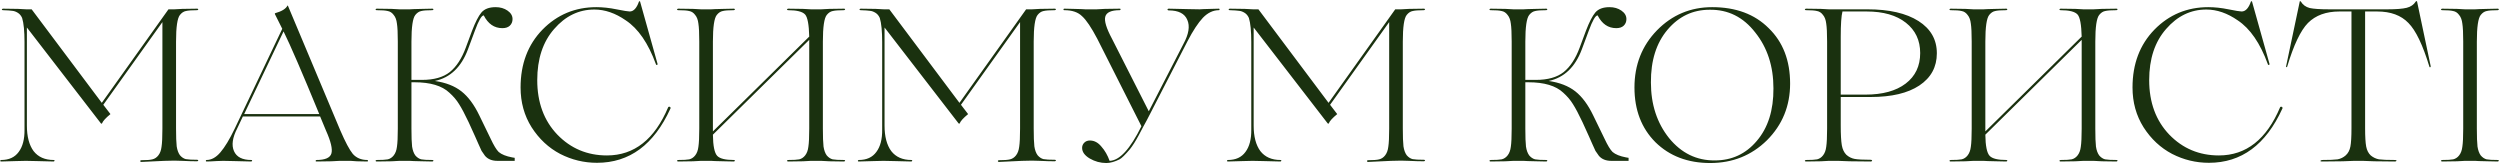<?xml version="1.0" encoding="UTF-8"?> <svg xmlns="http://www.w3.org/2000/svg" width="1663" height="109" viewBox="0 0 1663 109" fill="none"> <path d="M131.216 106.28C131.504 106.28 131.744 106.424 131.936 106.712C131.84 107 131.6 107.192 131.216 107.288C128.24 107.288 124.928 107.192 121.28 107L115.952 106.856L109.328 107C108.752 107 106.688 107.096 103.136 107.288C99.68 107.48 96.656 107.624 94.064 107.72C93.776 107.72 93.536 107.624 93.344 107.432C93.248 107.24 93.248 107.048 93.344 106.856C93.536 106.664 93.776 106.568 94.064 106.568C97.52 106.568 99.968 106.376 101.408 105.992C102.944 105.608 104.24 104.744 105.296 103.4C106.448 101.96 107.168 100.04 107.456 97.64C107.84 95.144 108.032 91.112 108.032 85.544V14.696L68.72 69.704L73.472 75.896C70.304 78.488 68.432 80.552 67.856 82.088C67.664 82.376 67.424 82.376 67.136 82.088L17.888 18.296V83.528C17.888 90.824 19.376 96.488 22.352 100.52C25.424 104.456 29.888 106.424 35.744 106.424C36.128 106.424 36.32 106.568 36.32 106.856C36.224 107.144 36.032 107.336 35.744 107.432C33.248 107.432 29.408 107.336 24.224 107.144C21.632 107.048 19.28 107 17.168 107C15.344 107 13.232 107.048 10.832 107.144C6.032 107.336 2.672 107.432 0.752 107.432C0.272 107.432 0.08 107.24 0.176 106.856C0.272 106.568 0.464 106.424 0.752 106.424C5.936 106.424 9.824 104.648 12.416 101.096C15.104 97.544 16.4 92.552 16.304 86.12V27.944C16.304 20.744 15.776 15.416 14.72 11.96C14.048 10.424 13.088 9.272 11.84 8.504C10.592 7.736 9.392 7.304 8.24 7.208C7.088 7.016 4.976 6.872 1.904 6.776C1.616 6.776 1.376 6.632 1.184 6.344C1.28 6.056 1.52 5.864 1.904 5.768C4.976 5.768 8.336 5.816 11.984 5.912L17.456 6.2H21.056L67.712 68.408L112.064 6.2H115.952L121.28 5.912C124.928 5.816 128.24 5.768 131.216 5.768C131.504 5.768 131.744 5.912 131.936 6.2C131.84 6.488 131.6 6.68 131.216 6.776C127.664 6.776 125.12 6.968 123.584 7.352C122.144 7.64 120.848 8.504 119.696 9.944C117.968 12.056 117.104 17.96 117.104 27.656V85.4C117.104 90.872 117.248 94.856 117.536 97.352C117.92 99.848 118.64 101.816 119.696 103.256C120.848 104.6 122.144 105.464 123.584 105.848C125.12 106.136 127.664 106.28 131.216 106.28ZM244.347 106.424C244.635 106.424 244.779 106.616 244.779 107C244.779 107.288 244.635 107.432 244.347 107.432C242.235 107.432 239.883 107.384 237.291 107.288L233.259 107H225.915L220.443 107.288C216.795 107.384 213.483 107.432 210.507 107.432C210.123 107.432 209.931 107.288 209.931 107C210.027 106.712 210.219 106.52 210.507 106.424C216.267 106.424 219.579 104.984 220.443 102.104C221.307 99.224 220.107 94.136 216.843 86.84L212.955 77.48H188.619H161.547L157.803 85.4C154.635 91.544 153.915 96.584 155.643 100.52C157.371 104.456 161.211 106.424 167.163 106.424C167.547 106.424 167.739 106.568 167.739 106.856C167.643 107.144 167.451 107.336 167.163 107.432C164.763 107.432 160.875 107.336 155.499 107.144C152.907 107.048 150.555 107 148.443 107C148.347 107 146.859 107.048 143.979 107.144C141.195 107.336 138.987 107.432 137.355 107.432C137.067 107.432 136.923 107.288 136.923 107C136.923 106.616 137.067 106.424 137.355 106.424C140.619 106.424 143.691 104.744 146.571 101.384C149.547 97.928 152.715 92.696 156.075 85.688L187.755 19.16L182.859 9.368C182.763 9.176 182.811 8.984 183.003 8.792C187.419 7.544 190.155 5.864 191.211 3.752C191.307 3.656 191.403 3.656 191.499 3.752L226.347 86.696C229.707 94.472 232.491 99.704 234.699 102.392C237.099 105.08 240.315 106.424 244.347 106.424ZM162.411 75.896H188.475H212.379C201.051 48.344 193.131 30.008 188.619 20.888L162.411 75.896ZM340.653 104.696L342.381 104.984V107H330.861C327.309 107 324.573 105.896 322.653 103.688C322.173 103.112 321.405 102.008 320.349 100.376L318.189 95.624L316.029 90.728L311.709 81.224C309.213 75.944 307.101 71.96 305.373 69.272C303.741 66.584 301.581 64.04 298.893 61.64C293.997 57.032 286.269 54.728 275.709 54.728H273.693V85.544C273.693 91.016 273.837 95 274.125 97.496C274.509 99.992 275.229 101.96 276.285 103.4C277.437 104.744 278.733 105.608 280.173 105.992C281.613 106.28 284.109 106.424 287.661 106.424C287.949 106.424 288.189 106.568 288.381 106.856C288.285 107.144 288.045 107.336 287.661 107.432C285.453 107.432 283.197 107.384 280.893 107.288C278.589 107.288 276.669 107.24 275.133 107.144C273.693 107.048 272.829 107 272.541 107H265.773L260.445 107.288C256.797 107.384 253.485 107.432 250.509 107.432C250.221 107.432 249.981 107.288 249.789 107C249.885 106.712 250.125 106.52 250.509 106.424C254.061 106.424 256.557 106.28 257.997 105.992C259.533 105.608 260.829 104.744 261.885 103.4C263.037 101.96 263.757 100.04 264.045 97.64C264.429 95.144 264.621 91.112 264.621 85.544V27.656C264.621 22.088 264.429 18.104 264.045 15.704C263.757 13.208 263.037 11.288 261.885 9.944C260.829 8.504 259.533 7.64 257.997 7.352C256.557 6.968 254.061 6.776 250.509 6.776C250.221 6.776 249.981 6.632 249.789 6.344C249.885 6.056 250.125 5.864 250.509 5.768C253.485 5.768 256.797 5.816 260.445 5.912L265.773 6.2H272.541C272.829 6.2 273.693 6.152 275.133 6.056C276.669 5.96 278.589 5.912 280.893 5.912C283.197 5.816 285.453 5.768 287.661 5.768C287.949 5.768 288.189 5.912 288.381 6.2C288.285 6.488 288.045 6.68 287.661 6.776C284.109 6.776 281.613 6.968 280.173 7.352C278.733 7.64 277.437 8.504 276.285 9.944C274.557 12.056 273.693 17.96 273.693 27.656V53.144H277.149H280.749C288.621 53.144 294.765 51.416 299.181 47.96C303.597 44.408 307.149 38.984 309.837 31.688L314.013 20.456C316.221 14.696 318.285 10.664 320.205 8.36C322.221 5.96 325.389 4.76 329.709 4.76C332.781 4.76 335.421 5.528 337.629 7.064C339.837 8.6 340.941 10.472 340.941 12.68C340.941 14.504 340.317 15.992 339.069 17.144C337.917 18.2 336.285 18.728 334.173 18.728C328.797 18.728 324.669 15.896 321.789 10.232C320.349 10.232 318.381 13.64 315.885 20.456L311.277 32.84C306.861 44.648 299.517 51.656 289.245 53.864C296.541 54.92 302.445 57.224 306.957 60.776C311.469 64.328 315.453 69.704 318.909 76.904L326.397 92.312C328.413 96.632 330.189 99.56 331.725 101.096C333.645 102.728 336.621 103.928 340.653 104.696ZM397.12 108.296C388.48 108.296 380.32 106.328 372.64 102.392C364.96 98.36 358.624 92.456 353.632 84.68C348.736 76.904 346.288 68.072 346.288 58.184C346.288 42.536 351.136 29.72 360.832 19.736C370.624 9.752 382.576 4.76 396.688 4.76C400.912 4.76 405.376 5.24 410.08 6.2C414.88 7.16 417.808 7.64 418.864 7.64C421.456 7.64 423.52 5.432 425.056 1.016C425.248 0.728 425.488 0.728 425.776 1.016L437.44 42.632C437.44 43.016 437.248 43.208 436.864 43.208C436.48 43.208 436.288 43.016 436.288 42.632C431.2 28.712 424.528 19.016 416.272 13.544C409.36 8.744 402.4 6.344 395.392 6.344C385.024 6.344 376.096 10.664 368.608 19.304C361.12 27.848 357.376 39.176 357.376 53.288C357.376 68.168 361.84 80.264 370.768 89.576C379.696 98.792 390.688 103.4 403.744 103.4C421.888 103.4 435.472 92.696 444.496 71.288C444.88 70.904 445.264 70.856 445.648 71.144C446.128 71.432 446.224 71.816 445.936 72.296C434.992 96.296 418.72 108.296 397.12 108.296ZM561.488 106.424C561.872 106.424 562.112 106.568 562.208 106.856C562.112 107.144 561.872 107.336 561.488 107.432C558.512 107.432 555.248 107.384 551.696 107.288L546.224 107H539.456L534.128 107.288C530.48 107.384 527.168 107.432 524.192 107.432C523.904 107.432 523.664 107.288 523.472 107C523.568 106.712 523.808 106.52 524.192 106.424C527.744 106.424 530.24 106.28 531.68 105.992C533.216 105.608 534.512 104.744 535.568 103.4C536.72 101.96 537.44 100.04 537.728 97.64C538.112 95.144 538.304 91.112 538.304 85.544V27.656V26.504L474.224 89.576C474.32 97.064 475.28 101.768 477.104 103.688C478.832 105.512 482.528 106.424 488.192 106.424C488.48 106.424 488.72 106.568 488.912 106.856C488.816 107.144 488.576 107.336 488.192 107.432C485.984 107.432 483.728 107.384 481.424 107.288C479.12 107.288 477.2 107.24 475.664 107.144C474.224 107.048 473.36 107 473.072 107H466.304L460.976 107.288C457.328 107.384 454.016 107.432 451.04 107.432C450.752 107.432 450.512 107.288 450.32 107C450.416 106.712 450.656 106.52 451.04 106.424C454.592 106.424 457.088 106.28 458.528 105.992C460.064 105.608 461.36 104.744 462.416 103.4C463.568 101.96 464.288 100.04 464.576 97.64C464.96 95.144 465.152 91.112 465.152 85.544V27.656C465.152 22.088 464.96 18.104 464.576 15.704C464.288 13.208 463.568 11.288 462.416 9.944C461.36 8.504 460.064 7.64 458.528 7.352C457.088 6.968 454.592 6.776 451.04 6.776C450.752 6.776 450.512 6.632 450.32 6.344C450.416 6.056 450.656 5.864 451.04 5.768C454.016 5.768 457.328 5.816 460.976 5.912L466.304 6.2H473.072C473.36 6.2 474.224 6.152 475.664 6.056C477.2 5.96 479.12 5.912 481.424 5.912C483.728 5.816 485.984 5.768 488.192 5.768C488.48 5.768 488.72 5.912 488.912 6.2C488.816 6.488 488.576 6.68 488.192 6.776C484.64 6.776 482.144 6.968 480.704 7.352C479.264 7.64 477.968 8.504 476.816 9.944C475.088 12.056 474.224 17.96 474.224 27.656V85.544V87.416L538.304 24.344C538.112 16.376 537.2 11.48 535.568 9.656C533.84 7.736 530.048 6.776 524.192 6.776C523.904 6.776 523.664 6.632 523.472 6.344C523.568 6.056 523.808 5.864 524.192 5.768C527.168 5.768 530.48 5.816 534.128 5.912L539.456 6.2H546.224L551.696 5.912C555.248 5.816 558.512 5.768 561.488 5.768C561.872 5.768 562.112 5.912 562.208 6.2C562.112 6.488 561.872 6.68 561.488 6.776C557.936 6.776 555.392 6.968 553.856 7.352C552.416 7.64 551.12 8.504 549.968 9.944C548.24 12.056 547.376 17.96 547.376 27.656V85.544C547.376 91.016 547.52 95 547.808 97.496C548.192 99.992 548.912 101.96 549.968 103.4C551.12 104.744 552.416 105.608 553.856 105.992C555.392 106.28 557.936 106.424 561.488 106.424ZM701.732 106.28C702.02 106.28 702.26 106.424 702.452 106.712C702.356 107 702.116 107.192 701.732 107.288C698.756 107.288 695.444 107.192 691.796 107L686.468 106.856L679.844 107C679.268 107 677.204 107.096 673.652 107.288C670.196 107.48 667.172 107.624 664.58 107.72C664.292 107.72 664.052 107.624 663.86 107.432C663.764 107.24 663.764 107.048 663.86 106.856C664.052 106.664 664.292 106.568 664.58 106.568C668.036 106.568 670.484 106.376 671.924 105.992C673.46 105.608 674.756 104.744 675.812 103.4C676.964 101.96 677.684 100.04 677.972 97.64C678.356 95.144 678.548 91.112 678.548 85.544V14.696L639.236 69.704L643.988 75.896C640.82 78.488 638.948 80.552 638.372 82.088C638.18 82.376 637.94 82.376 637.652 82.088L588.404 18.296V83.528C588.404 90.824 589.892 96.488 592.868 100.52C595.94 104.456 600.404 106.424 606.26 106.424C606.644 106.424 606.836 106.568 606.836 106.856C606.74 107.144 606.548 107.336 606.26 107.432C603.764 107.432 599.924 107.336 594.74 107.144C592.148 107.048 589.796 107 587.684 107C585.86 107 583.748 107.048 581.348 107.144C576.548 107.336 573.188 107.432 571.268 107.432C570.788 107.432 570.596 107.24 570.692 106.856C570.788 106.568 570.98 106.424 571.268 106.424C576.452 106.424 580.34 104.648 582.932 101.096C585.62 97.544 586.916 92.552 586.82 86.12V27.944C586.82 20.744 586.292 15.416 585.236 11.96C584.564 10.424 583.604 9.272 582.356 8.504C581.108 7.736 579.908 7.304 578.756 7.208C577.604 7.016 575.492 6.872 572.42 6.776C572.132 6.776 571.892 6.632 571.7 6.344C571.796 6.056 572.036 5.864 572.42 5.768C575.492 5.768 578.852 5.816 582.5 5.912L587.972 6.2H591.572L638.228 68.408L682.58 6.2H686.468L691.796 5.912C695.444 5.816 698.756 5.768 701.732 5.768C702.02 5.768 702.26 5.912 702.452 6.2C702.356 6.488 702.116 6.68 701.732 6.776C698.18 6.776 695.636 6.968 694.1 7.352C692.66 7.64 691.364 8.504 690.212 9.944C688.484 12.056 687.62 17.96 687.62 27.656V85.4C687.62 90.872 687.764 94.856 688.052 97.352C688.436 99.848 689.156 101.816 690.212 103.256C691.364 104.6 692.66 105.464 694.1 105.848C695.636 106.136 698.18 106.28 701.732 106.28ZM810.831 5.768C811.119 5.768 811.263 5.96 811.263 6.344C811.263 6.632 811.119 6.776 810.831 6.776C806.991 6.776 803.439 8.456 800.175 11.816C797.007 15.176 793.599 20.36 789.951 27.368L765.039 75.752L763.023 79.64L760.287 84.68L757.551 89.864C755.439 93.8 753.471 96.92 751.647 99.224C748.479 102.968 746.175 105.224 744.735 105.992C741.471 107.624 738.543 108.44 735.951 108.44C732.015 108.44 728.319 107.432 724.863 105.416C721.503 103.4 719.823 101.048 719.823 98.36C719.823 97.016 720.303 95.864 721.263 94.904C722.223 93.944 723.471 93.464 725.007 93.464C727.887 93.464 730.431 94.808 732.639 97.496C734.943 100.088 736.767 103.256 738.111 107C744.735 106.808 751.791 99.128 759.279 83.96L729.903 25.784C725.967 18.296 722.607 13.304 719.823 10.808C717.135 8.12 713.199 6.776 708.015 6.776C707.535 6.776 707.343 6.584 707.439 6.2C707.535 5.912 707.727 5.768 708.015 5.768C710.031 5.768 712.095 5.816 714.207 5.912C716.319 5.912 718.047 5.96 719.391 6.056C720.831 6.152 721.695 6.2 721.983 6.2H729.471L734.943 5.912C738.591 5.816 741.903 5.768 744.879 5.768C745.263 5.768 745.455 5.912 745.455 6.2C745.359 6.488 745.167 6.68 744.879 6.776C739.215 6.776 735.999 8.216 735.231 11.096C734.463 13.88 735.951 18.776 739.695 25.784L764.175 74.024L787.215 29.24C790.767 22.712 791.631 17.384 789.807 13.256C788.079 9.032 783.951 6.92 777.423 6.92C777.135 6.92 776.895 6.824 776.703 6.632C776.607 6.44 776.607 6.248 776.703 6.056C776.895 5.864 777.135 5.768 777.423 5.768C779.919 5.768 784.143 5.864 790.095 6.056C793.071 6.152 795.711 6.2 798.015 6.2C798.207 6.2 799.023 6.152 800.463 6.056C801.903 5.96 803.583 5.912 805.503 5.912C807.519 5.816 809.295 5.768 810.831 5.768ZM947.263 106.28C947.551 106.28 947.791 106.424 947.983 106.712C947.887 107 947.647 107.192 947.263 107.288C944.287 107.288 940.975 107.192 937.327 107L931.999 106.856L925.375 107C924.799 107 922.735 107.096 919.183 107.288C915.727 107.48 912.703 107.624 910.111 107.72C909.823 107.72 909.583 107.624 909.391 107.432C909.295 107.24 909.295 107.048 909.391 106.856C909.583 106.664 909.823 106.568 910.111 106.568C913.567 106.568 916.015 106.376 917.455 105.992C918.991 105.608 920.287 104.744 921.343 103.4C922.495 101.96 923.215 100.04 923.503 97.64C923.887 95.144 924.079 91.112 924.079 85.544V14.696L884.767 69.704L889.519 75.896C886.351 78.488 884.479 80.552 883.903 82.088C883.711 82.376 883.471 82.376 883.183 82.088L833.935 18.296V83.528C833.935 90.824 835.423 96.488 838.399 100.52C841.471 104.456 845.935 106.424 851.791 106.424C852.175 106.424 852.367 106.568 852.367 106.856C852.271 107.144 852.079 107.336 851.791 107.432C849.295 107.432 845.455 107.336 840.271 107.144C837.679 107.048 835.327 107 833.215 107C831.391 107 829.279 107.048 826.879 107.144C822.079 107.336 818.719 107.432 816.799 107.432C816.319 107.432 816.127 107.24 816.223 106.856C816.319 106.568 816.511 106.424 816.799 106.424C821.983 106.424 825.871 104.648 828.463 101.096C831.151 97.544 832.447 92.552 832.351 86.12V27.944C832.351 20.744 831.823 15.416 830.767 11.96C830.095 10.424 829.135 9.272 827.887 8.504C826.639 7.736 825.439 7.304 824.287 7.208C823.135 7.016 821.023 6.872 817.951 6.776C817.663 6.776 817.423 6.632 817.231 6.344C817.327 6.056 817.567 5.864 817.951 5.768C821.023 5.768 824.383 5.816 828.031 5.912L833.503 6.2H837.103L883.759 68.408L928.111 6.2H931.999L937.327 5.912C940.975 5.816 944.287 5.768 947.263 5.768C947.551 5.768 947.791 5.912 947.983 6.2C947.887 6.488 947.647 6.68 947.263 6.776C943.711 6.776 941.167 6.968 939.631 7.352C938.191 7.64 936.895 8.504 935.743 9.944C934.015 12.056 933.151 17.96 933.151 27.656V85.4C933.151 90.872 933.295 94.856 933.583 97.352C933.967 99.848 934.687 101.816 935.743 103.256C936.895 104.6 938.191 105.464 939.631 105.848C941.167 106.136 943.711 106.28 947.263 106.28ZM1081.61 104.696L1083.33 104.984V107H1071.81C1068.26 107 1065.53 105.896 1063.61 103.688C1063.13 103.112 1062.36 102.008 1061.3 100.376L1059.14 95.624L1056.98 90.728L1052.66 81.224C1050.17 75.944 1048.05 71.96 1046.33 69.272C1044.69 66.584 1042.53 64.04 1039.85 61.64C1034.95 57.032 1027.22 54.728 1016.66 54.728H1014.65V85.544C1014.65 91.016 1014.79 95 1015.08 97.496C1015.46 99.992 1016.18 101.96 1017.24 103.4C1018.39 104.744 1019.69 105.608 1021.13 105.992C1022.57 106.28 1025.06 106.424 1028.61 106.424C1028.9 106.424 1029.14 106.568 1029.33 106.856C1029.24 107.144 1029 107.336 1028.61 107.432C1026.41 107.432 1024.15 107.384 1021.85 107.288C1019.54 107.288 1017.62 107.24 1016.09 107.144C1014.65 107.048 1013.78 107 1013.49 107H1006.73L1001.4 107.288C997.75 107.384 994.438 107.432 991.462 107.432C991.174 107.432 990.934 107.288 990.742 107C990.838 106.712 991.078 106.52 991.462 106.424C995.014 106.424 997.51 106.28 998.95 105.992C1000.49 105.608 1001.78 104.744 1002.84 103.4C1003.99 101.96 1004.71 100.04 1005 97.64C1005.38 95.144 1005.57 91.112 1005.57 85.544V27.656C1005.57 22.088 1005.38 18.104 1005 15.704C1004.71 13.208 1003.99 11.288 1002.84 9.944C1001.78 8.504 1000.49 7.64 998.95 7.352C997.51 6.968 995.014 6.776 991.462 6.776C991.174 6.776 990.934 6.632 990.742 6.344C990.838 6.056 991.078 5.864 991.462 5.768C994.438 5.768 997.75 5.816 1001.4 5.912L1006.73 6.2H1013.49C1013.78 6.2 1014.65 6.152 1016.09 6.056C1017.62 5.96 1019.54 5.912 1021.85 5.912C1024.15 5.816 1026.41 5.768 1028.61 5.768C1028.9 5.768 1029.14 5.912 1029.33 6.2C1029.24 6.488 1029 6.68 1028.61 6.776C1025.06 6.776 1022.57 6.968 1021.13 7.352C1019.69 7.64 1018.39 8.504 1017.24 9.944C1015.51 12.056 1014.65 17.96 1014.65 27.656V53.144H1018.1H1021.7C1029.57 53.144 1035.72 51.416 1040.13 47.96C1044.55 44.408 1048.1 38.984 1050.79 31.688L1054.97 20.456C1057.17 14.696 1059.24 10.664 1061.16 8.36C1063.17 5.96 1066.34 4.76 1070.66 4.76C1073.73 4.76 1076.37 5.528 1078.58 7.064C1080.79 8.6 1081.89 10.472 1081.89 12.68C1081.89 14.504 1081.27 15.992 1080.02 17.144C1078.87 18.2 1077.24 18.728 1075.13 18.728C1069.75 18.728 1065.62 15.896 1062.74 10.232C1061.3 10.232 1059.33 13.64 1056.84 20.456L1052.23 32.84C1047.81 44.648 1040.47 51.656 1030.2 53.864C1037.49 54.92 1043.4 57.224 1047.91 60.776C1052.42 64.328 1056.41 69.704 1059.86 76.904L1067.35 92.312C1069.37 96.632 1071.14 99.56 1072.68 101.096C1074.6 102.728 1077.57 103.928 1081.61 104.696ZM1087.24 58.184C1087.24 43.112 1092.23 30.44 1102.22 20.168C1112.3 9.896 1124.54 4.76 1138.94 4.76C1154.68 4.76 1167.21 9.416 1176.52 18.728C1186.03 27.944 1190.78 40.232 1190.78 55.592C1190.78 70.472 1185.64 83.048 1175.37 93.32C1165.1 103.4 1152.52 108.44 1137.64 108.44C1122.76 108.44 1110.62 103.832 1101.21 94.616C1091.9 85.304 1087.24 73.16 1087.24 58.184ZM1140.67 106.712C1151.99 106.712 1161.31 102.392 1168.6 93.752C1176.09 85.016 1179.79 73.352 1179.69 58.76C1179.69 44.072 1175.66 31.688 1167.59 21.608C1159.62 11.336 1149.5 6.296 1137.21 6.488C1126.07 6.488 1116.76 10.904 1109.27 19.736C1101.79 28.568 1098.09 40.28 1098.19 54.872C1098.19 69.464 1102.22 81.8 1110.28 91.88C1118.44 101.864 1128.57 106.808 1140.67 106.712ZM1244.47 64.52H1224.46V83.528C1224.46 89.48 1224.7 93.848 1225.18 96.632C1225.66 99.32 1226.67 101.432 1228.2 102.968C1229.83 104.408 1231.66 105.32 1233.67 105.704C1235.79 106.088 1239.34 106.28 1244.33 106.28C1244.71 106.28 1245 106.376 1245.19 106.568C1245.39 106.76 1245.39 106.952 1245.19 107.144C1245.1 107.336 1244.81 107.432 1244.33 107.432C1240.11 107.432 1235.45 107.384 1230.36 107.288L1222.73 107H1216.54L1211.21 107.288C1207.56 107.384 1204.25 107.432 1201.27 107.432C1200.99 107.432 1200.75 107.288 1200.55 107C1200.65 106.712 1200.89 106.52 1201.27 106.424C1204.83 106.424 1207.32 106.28 1208.76 105.992C1210.3 105.608 1211.59 104.744 1212.65 103.4C1213.8 101.96 1214.52 100.04 1214.81 97.64C1215.19 95.144 1215.39 91.112 1215.39 85.544V27.656C1215.39 22.088 1215.19 18.104 1214.81 15.704C1214.52 13.208 1213.8 11.288 1212.65 9.944C1211.59 8.504 1210.3 7.64 1208.76 7.352C1207.32 6.968 1204.83 6.776 1201.27 6.776C1200.99 6.776 1200.75 6.632 1200.55 6.344C1200.65 6.056 1200.89 5.864 1201.27 5.768C1204.25 5.768 1207.56 5.816 1211.21 5.912L1216.54 6.2H1242.17C1256.67 6.2 1267.99 8.792 1276.15 13.976C1284.31 19.16 1288.39 26.312 1288.39 35.432C1288.39 44.552 1284.51 51.704 1276.73 56.888C1269.05 61.976 1258.3 64.52 1244.47 64.52ZM1241.74 7.64H1225.61C1224.84 10.52 1224.46 16.136 1224.46 24.488V62.936H1240.87C1252.3 62.936 1261.23 60.488 1267.66 55.592C1274.09 50.696 1277.31 43.928 1277.31 35.288C1277.31 26.84 1274.14 20.12 1267.8 15.128C1261.47 10.136 1252.78 7.64 1241.74 7.64ZM1407.91 106.424C1408.29 106.424 1408.53 106.568 1408.63 106.856C1408.53 107.144 1408.29 107.336 1407.91 107.432C1404.93 107.432 1401.67 107.384 1398.12 107.288L1392.65 107H1385.88L1380.55 107.288C1376.9 107.384 1373.59 107.432 1370.61 107.432C1370.33 107.432 1370.09 107.288 1369.89 107C1369.99 106.712 1370.23 106.52 1370.61 106.424C1374.17 106.424 1376.66 106.28 1378.1 105.992C1379.64 105.608 1380.93 104.744 1381.99 103.4C1383.14 101.96 1383.86 100.04 1384.15 97.64C1384.53 95.144 1384.73 91.112 1384.73 85.544V27.656V26.504L1320.65 89.576C1320.74 97.064 1321.7 101.768 1323.53 103.688C1325.25 105.512 1328.95 106.424 1334.61 106.424C1334.9 106.424 1335.14 106.568 1335.33 106.856C1335.24 107.144 1335 107.336 1334.61 107.432C1332.41 107.432 1330.15 107.384 1327.85 107.288C1325.54 107.288 1323.62 107.24 1322.09 107.144C1320.65 107.048 1319.78 107 1319.49 107H1312.73L1307.4 107.288C1303.75 107.384 1300.44 107.432 1297.46 107.432C1297.17 107.432 1296.93 107.288 1296.74 107C1296.84 106.712 1297.08 106.52 1297.46 106.424C1301.01 106.424 1303.51 106.28 1304.95 105.992C1306.49 105.608 1307.78 104.744 1308.84 103.4C1309.99 101.96 1310.71 100.04 1311 97.64C1311.38 95.144 1311.57 91.112 1311.57 85.544V27.656C1311.57 22.088 1311.38 18.104 1311 15.704C1310.71 13.208 1309.99 11.288 1308.84 9.944C1307.78 8.504 1306.49 7.64 1304.95 7.352C1303.51 6.968 1301.01 6.776 1297.46 6.776C1297.17 6.776 1296.93 6.632 1296.74 6.344C1296.84 6.056 1297.08 5.864 1297.46 5.768C1300.44 5.768 1303.75 5.816 1307.4 5.912L1312.73 6.2H1319.49C1319.78 6.2 1320.65 6.152 1322.09 6.056C1323.62 5.96 1325.54 5.912 1327.85 5.912C1330.15 5.816 1332.41 5.768 1334.61 5.768C1334.9 5.768 1335.14 5.912 1335.33 6.2C1335.24 6.488 1335 6.68 1334.61 6.776C1331.06 6.776 1328.57 6.968 1327.13 7.352C1325.69 7.64 1324.39 8.504 1323.24 9.944C1321.51 12.056 1320.65 17.96 1320.65 27.656V85.544V87.416L1384.73 24.344C1384.53 16.376 1383.62 11.48 1381.99 9.656C1380.26 7.736 1376.47 6.776 1370.61 6.776C1370.33 6.776 1370.09 6.632 1369.89 6.344C1369.99 6.056 1370.23 5.864 1370.61 5.768C1373.59 5.768 1376.9 5.816 1380.55 5.912L1385.88 6.2H1392.65L1398.12 5.912C1401.67 5.816 1404.93 5.768 1407.91 5.768C1408.29 5.768 1408.53 5.912 1408.63 6.2C1408.53 6.488 1408.29 6.68 1407.91 6.776C1404.36 6.776 1401.81 6.968 1400.28 7.352C1398.84 7.64 1397.54 8.504 1396.39 9.944C1394.66 12.056 1393.8 17.96 1393.8 27.656V85.544C1393.8 91.016 1393.94 95 1394.23 97.496C1394.61 99.992 1395.33 101.96 1396.39 103.4C1397.54 104.744 1398.84 105.608 1400.28 105.992C1401.81 106.28 1404.36 106.424 1407.91 106.424ZM1469.39 108.296C1460.75 108.296 1452.59 106.328 1444.91 102.392C1437.23 98.36 1430.89 92.456 1425.9 84.68C1421 76.904 1418.55 68.072 1418.55 58.184C1418.55 42.536 1423.4 29.72 1433.1 19.736C1442.89 9.752 1454.84 4.76 1468.95 4.76C1473.18 4.76 1477.64 5.24 1482.35 6.2C1487.15 7.16 1490.07 7.64 1491.13 7.64C1493.72 7.64 1495.79 5.432 1497.32 1.016C1497.51 0.728 1497.75 0.728 1498.04 1.016L1509.71 42.632C1509.71 43.016 1509.51 43.208 1509.13 43.208C1508.75 43.208 1508.55 43.016 1508.55 42.632C1503.47 28.712 1496.79 19.016 1488.54 13.544C1481.63 8.744 1474.67 6.344 1467.66 6.344C1457.29 6.344 1448.36 10.664 1440.87 19.304C1433.39 27.848 1429.64 39.176 1429.64 53.288C1429.64 68.168 1434.11 80.264 1443.03 89.576C1451.96 98.792 1462.95 103.4 1476.01 103.4C1494.15 103.4 1507.74 92.696 1516.76 71.288C1517.15 70.904 1517.53 70.856 1517.91 71.144C1518.39 71.432 1518.49 71.816 1518.2 72.296C1507.26 96.296 1490.99 108.296 1469.39 108.296ZM1571.69 107H1565.93L1558.3 107.288C1553.21 107.384 1548.6 107.432 1544.47 107.432C1543.9 107.432 1543.56 107.288 1543.47 107C1543.75 106.808 1544.09 106.616 1544.47 106.424C1549.47 106.424 1552.97 106.28 1554.99 105.992C1557 105.608 1558.78 104.744 1560.31 103.4C1561.95 101.96 1563 99.992 1563.48 97.496C1563.96 95 1564.2 90.968 1564.2 85.4V7.64H1556.14C1547.31 7.64 1540.35 10.184 1535.26 15.272C1530.36 20.264 1525.75 29.96 1521.43 44.36C1521.34 44.648 1521.15 44.744 1520.86 44.648C1520.67 44.456 1520.62 44.264 1520.71 44.072L1529.79 1.016C1529.88 0.632 1530.12 0.632 1530.51 1.016C1531.85 3.224 1533.82 4.664 1536.41 5.336C1539 5.912 1543.37 6.2 1549.51 6.2H1588.11C1593.96 6.2 1598.23 5.864 1600.92 5.192C1603.61 4.52 1605.63 3.128 1606.97 1.016C1607.35 0.632 1607.64 0.632 1607.83 1.016L1616.91 44.072C1616.91 44.456 1616.76 44.696 1616.47 44.792C1616.28 44.792 1616.14 44.648 1616.04 44.36C1611.63 29.864 1606.97 20.168 1602.07 15.272C1597.18 10.184 1590.27 7.64 1581.34 7.64H1573.27V85.4C1573.27 90.872 1573.51 94.904 1573.99 97.496C1574.47 99.992 1575.48 101.96 1577.02 103.4C1578.65 104.744 1580.47 105.608 1582.49 105.992C1584.6 106.28 1588.15 106.424 1593.15 106.424C1593.72 106.424 1594.06 106.568 1594.15 106.856C1594.25 106.952 1594.11 107.096 1593.72 107.288C1593.63 107.384 1593.43 107.432 1593.15 107.432C1588.92 107.432 1584.31 107.384 1579.32 107.288L1571.69 107ZM1639.68 6.2H1646.45C1646.74 6.2 1647.6 6.152 1649.04 6.056C1650.58 5.96 1652.5 5.912 1654.8 5.912C1657.1 5.816 1659.36 5.768 1661.57 5.768C1661.86 5.768 1662.1 5.912 1662.29 6.2C1662.19 6.488 1661.95 6.68 1661.57 6.776C1658.02 6.776 1655.52 6.968 1654.08 7.352C1652.64 7.64 1651.34 8.504 1650.19 9.944C1648.46 12.056 1647.6 17.96 1647.6 27.656V85.544C1647.6 91.016 1647.74 95 1648.03 97.496C1648.42 99.992 1649.14 101.96 1650.19 103.4C1651.34 104.744 1652.64 105.608 1654.08 105.992C1655.52 106.28 1658.02 106.424 1661.57 106.424C1661.86 106.424 1662.1 106.568 1662.29 106.856C1662.19 107.144 1661.95 107.336 1661.57 107.432C1659.36 107.432 1657.1 107.384 1654.8 107.288C1652.5 107.288 1650.58 107.24 1649.04 107.144C1647.6 107.048 1646.74 107 1646.45 107H1639.68L1634.35 107.288C1630.7 107.384 1627.39 107.432 1624.42 107.432C1624.13 107.432 1623.89 107.288 1623.7 107C1623.79 106.712 1624.03 106.52 1624.42 106.424C1627.97 106.424 1630.46 106.28 1631.9 105.992C1633.44 105.608 1634.74 104.744 1635.79 103.4C1636.94 101.96 1637.66 100.04 1637.95 97.64C1638.34 95.144 1638.53 91.112 1638.53 85.544V27.656C1638.53 22.088 1638.34 18.104 1637.95 15.704C1637.66 13.208 1636.94 11.288 1635.79 9.944C1634.74 8.504 1633.44 7.64 1631.9 7.352C1630.46 6.968 1627.97 6.776 1624.42 6.776C1624.13 6.776 1623.89 6.632 1623.7 6.344C1623.79 6.056 1624.03 5.864 1624.42 5.768C1627.39 5.768 1630.7 5.816 1634.35 5.912L1639.68 6.2Z" fill="#1A310F"></path> </svg> 